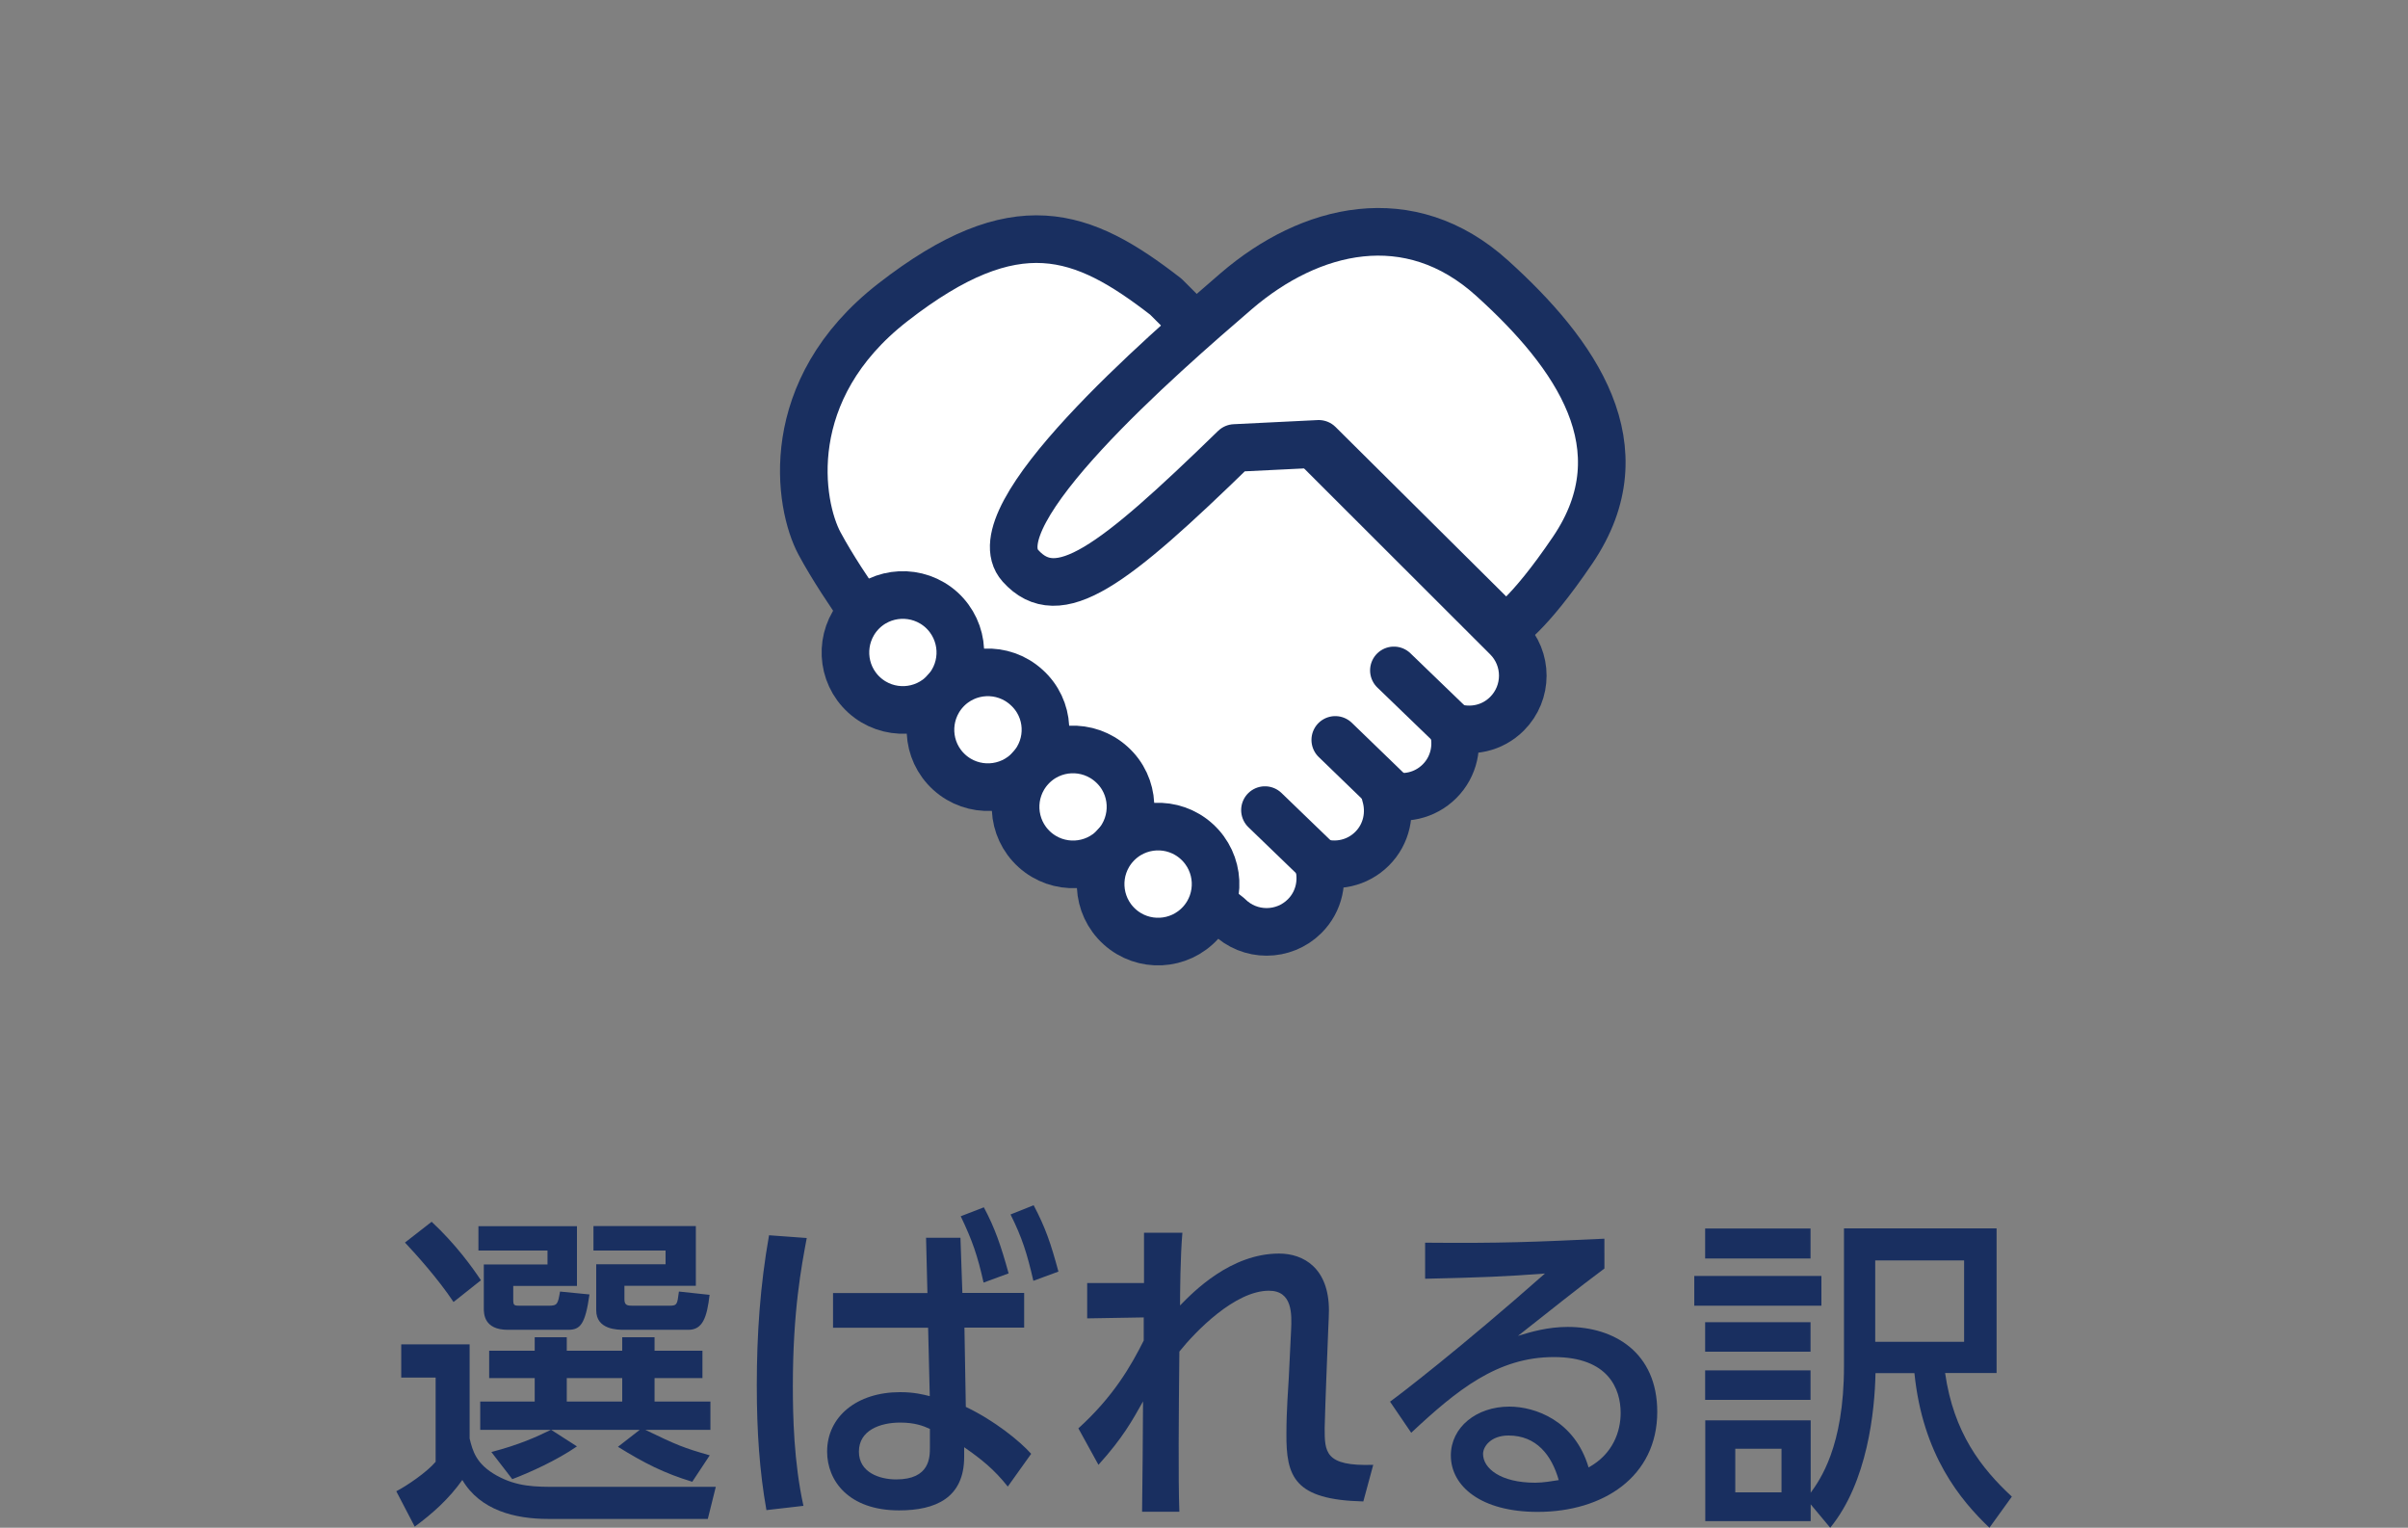 <?xml version="1.0" encoding="utf-8"?>
<!-- Generator: Adobe Illustrator 23.0.1, SVG Export Plug-In . SVG Version: 6.00 Build 0)  -->
<svg version="1.1" id="レイヤー_1" xmlns="http://www.w3.org/2000/svg" xmlns:xlink="http://www.w3.org/1999/xlink" x="0px"
	 y="0px" viewBox="0 0 175 111" style="enable-background:new 0 0 175 111;" xml:space="preserve">
<rect x="0" y="0" width="175" height="111" fill="#808080" stroke="none"/>
<style type="text/css">
	.st0{fill:#192F60;}
	.st1{fill:#FFFFFF;}
	.st2{fill:none;stroke:#192F60;stroke-width:3.46;stroke-linecap:round;stroke-linejoin:round;stroke-miterlimit:10;}
</style>
<g>
	<path class="st0" d="M29.16,97.68h4.97v6.84c0.22,0.89,0.46,1.85,1.97,2.69c1.49,0.82,2.78,0.82,4.42,0.82h11.5l-0.58,2.33H39.82
		c-2.38,0-4.92-0.62-6.22-2.83c-0.96,1.35-2.11,2.4-3.46,3.39l-1.34-2.57c0.74-0.38,2.21-1.37,2.86-2.14v-6.12h-2.5V97.68z
		 M31.37,88.77c1.75,1.63,2.98,3.34,3.58,4.25l-1.99,1.58c-1.13-1.7-2.74-3.48-3.53-4.32L31.37,88.77z M34.78,89.09h7.15v4.34H37.3
		v1.01c0,0.41,0.07,0.43,0.5,0.43h2.04c0.67,0,0.7-0.1,0.86-1.03l2.14,0.21c-0.31,2.19-0.67,2.57-1.56,2.57h-4.37
		c-1.75,0-1.75-1.18-1.75-1.58v-3.17h4.63v-1.01h-5.02V89.09z M35.71,105.5c2.02-0.53,3.24-1.08,4.32-1.61H34.9v-2.06h3.96v-1.7
		h-3.31v-1.99h3.31v-0.98h2.33v0.98h4.03v-0.98h2.35v0.98h3.48v1.99h-3.48v1.7h4.06v2.06H46.9c2.3,1.11,2.76,1.3,4.68,1.85
		l-1.27,1.92c-2.04-0.62-3.48-1.35-5.4-2.54l1.58-1.23h-6.43l1.87,1.2c-1.46,1.01-3.43,1.9-4.7,2.38L35.71,105.5z M41.19,101.83
		h4.03v-1.7h-4.03V101.83z M48.39,90.86h-5.26v-1.78h7.44v4.34h-5.19v0.99c0,0.43,0.22,0.46,0.6,0.46h2.66c0.58,0,0.58-0.1,0.7-1.03
		l2.23,0.24c-0.19,1.63-0.5,2.54-1.54,2.54h-4.66c-0.48,0-2.04,0-2.04-1.42v-3.34h5.04V90.86z"/>
	<path class="st0" d="M58.63,89.95c-0.38,2.04-1.01,5.28-1.01,10.75c0,2.18,0.07,5.54,0.77,8.71l-2.69,0.31
		c-0.5-2.81-0.7-5.71-0.7-9.05c0-3.72,0.24-7.25,0.89-10.92L58.63,89.95z M67.3,89.93h2.5l0.14,4.01h4.49v2.52h-4.34l0.1,5.76
		c2.06,0.98,3.91,2.47,4.75,3.41l-1.7,2.38c-0.99-1.25-1.92-1.99-3.17-2.86v0.7c0,2.98-2.07,3.89-4.73,3.89
		c-3.67,0-5.23-2.16-5.23-4.27c0-2.54,2.16-4.32,5.3-4.32c1.03,0,1.68,0.17,2.16,0.29l-0.12-4.97h-6.91v-2.52h6.86L67.3,89.93z
		 M67.58,103.82c-0.48-0.22-1.1-0.46-2.16-0.46c-1.44,0-3,0.55-3,2.11c0,1.51,1.49,2.02,2.71,2.02c2.45,0,2.45-1.61,2.45-2.33
		V103.82z M71.5,87.72c0.81,1.51,1.25,2.81,1.8,4.8l-1.82,0.67c-0.43-1.94-0.82-3.07-1.66-4.82L71.5,87.72z M75.12,87.57
		c0.86,1.63,1.25,2.78,1.8,4.82l-1.82,0.67c-0.46-1.99-0.82-3.14-1.66-4.82L75.12,87.57z"/>
	<path class="st0" d="M78.37,103.78c2.54-2.3,3.81-4.51,4.75-6.38v-1.68l-4.11,0.07v-2.57h4.13v-3.65h2.79
		c-0.15,1.73-0.17,4.35-0.17,5.28c0.96-0.98,3.67-3.77,7.2-3.77c1.78,0,3.62,1.06,3.62,4.13c0,0.31-0.02,0.67-0.05,1.37l-0.14,3.58
		c-0.02,0.65-0.12,3.12-0.12,3.58c0,1.75,0,2.81,3.53,2.69l-0.72,2.66c-5.02-0.12-5.62-1.78-5.59-4.97c0-1.61,0.14-3.41,0.17-3.98
		l0.17-3.5c0.05-1.13,0.12-2.86-1.61-2.86c-2.47,0-5.33,2.95-6.51,4.42c-0.02,1.42-0.05,5.62-0.05,6.72c0,1.9,0,3.67,0.05,4.92H83
		c0.02-1.13,0.07-6.75,0.07-8.02c-0.77,1.37-1.46,2.64-3.24,4.61L78.37,103.78z"/>
	<path class="st0" d="M116.61,92.16c-1.92,1.42-4.2,3.26-6.29,4.9c0.94-0.29,2.16-0.65,3.62-0.65c3.36,0,6.5,1.85,6.5,6.17
		c0,4.71-3.93,7.27-8.69,7.27c-4.13,0-6.31-1.87-6.31-4.1c0-2.04,1.85-3.55,4.25-3.55c1.87,0,4.75,1.01,5.76,4.42
		c1.78-0.98,2.33-2.62,2.33-3.96c0-1.75-0.89-4.06-4.85-4.06c-4.1,0-7.03,2.38-10.37,5.5l-1.54-2.26c0.7-0.5,5.06-3.84,11.26-9.31
		c-2.86,0.22-4.7,0.29-8.71,0.38v-2.62c5.54,0.05,7.85-0.05,13.03-0.29V92.16z M109.63,104.3c-1.27,0-1.85,0.79-1.85,1.34
		c0,1.03,1.25,2.09,3.79,2.09c0.58,0,1.25-0.12,1.71-0.19C112.77,105.74,111.67,104.3,109.63,104.3"/>
	<path class="st0" d="M132.37,94.87h-9.24v-2.16h9.24V94.87z M134.01,89.25h11.09v10.51h-3.74c0.62,4.34,2.62,6.91,4.85,8.98
		l-1.63,2.26c-2.09-1.99-4.85-5.28-5.45-11.23h-2.83c-0.05,2.74-0.58,7.92-3.29,11.23l-1.42-1.7v1.22h-7.66v-7.32h7.66v5.26
		c0.65-0.91,2.42-3.31,2.42-9.19V89.25z M131.58,91.44h-7.66v-2.18h7.66V91.44z M131.58,98.21h-7.66v-2.14h7.66V98.21z
		 M131.58,101.71h-7.66v-2.14h7.66V101.71z M129.47,105.26h-3.36v3.17h3.36V105.26z M142.74,91.58h-6.46v5.91h6.46V91.58z"/>
	<path class="st1" d="M59.56,39.49c1.78,3.32,5.27,7.91,5.27,7.91l24.45,19.16c1.53,1.53,4.01,1.53,5.54,0
		c1.07-1.07,1.37-2.6,0.95-3.95c1.35,0.43,2.88,0.12,3.95-0.95c1.07-1.07,1.37-2.6,0.95-3.95c1.35,0.43,2.88,0.12,3.95-0.95
		c1.07-1.07,1.37-2.6,0.95-3.95c1.35,0.43,2.88,0.12,3.95-0.95c1.53-1.53,1.53-4.01,0-5.54L84.73,21.56
		c-6.07-4.71-10.9-6.54-19.83,0.4C56.69,28.33,58.04,36.66,59.56,39.49"/>
	<path class="st2" d="M59.56,39.49c1.78,3.32,5.27,7.91,5.27,7.91l24.45,19.16c1.53,1.53,4.01,1.53,5.54,0
		c1.07-1.07,1.37-2.6,0.95-3.95c1.35,0.43,2.88,0.12,3.95-0.95c1.07-1.07,1.37-2.6,0.95-3.95c1.35,0.43,2.88,0.12,3.95-0.95
		c1.07-1.07,1.37-2.6,0.95-3.95c1.35,0.43,2.88,0.12,3.95-0.95c1.53-1.53,1.53-4.01,0-5.54L84.73,21.56
		c-6.07-4.71-10.9-6.54-19.83,0.4C56.69,28.33,58.04,36.66,59.56,39.49z"/>
	<path class="st1" d="M68.71,50.21c-1.55,1.71-4.19,1.84-5.9,0.29c-1.71-1.55-1.83-4.19-0.29-5.9c1.55-1.71,4.19-1.83,5.9-0.29
		C70.13,45.87,70.26,48.5,68.71,50.21"/>
	<path class="st2" d="M68.71,50.21c-1.55,1.71-4.19,1.84-5.9,0.29c-1.71-1.55-1.83-4.19-0.29-5.9c1.55-1.71,4.19-1.83,5.9-0.29
		C70.13,45.87,70.26,48.5,68.71,50.21z"/>
	<path class="st1" d="M74.89,55.82c-1.55,1.71-4.19,1.84-5.9,0.29c-1.71-1.55-1.83-4.18-0.29-5.89c1.55-1.71,4.19-1.83,5.89-0.29
		C76.32,51.47,76.45,54.11,74.89,55.82"/>
	<path class="st2" d="M74.89,55.82c-1.55,1.71-4.19,1.84-5.9,0.29c-1.71-1.55-1.83-4.18-0.29-5.89c1.55-1.71,4.19-1.83,5.89-0.29
		C76.32,51.47,76.45,54.11,74.89,55.82z"/>
	<path class="st1" d="M81.08,61.43c-1.55,1.71-4.19,1.84-5.9,0.29c-1.71-1.55-1.84-4.19-0.29-5.9c1.55-1.71,4.19-1.83,5.9-0.28
		C82.5,57.08,82.62,59.72,81.08,61.43"/>
	<path class="st2" d="M81.08,61.43c-1.55,1.71-4.19,1.84-5.9,0.29c-1.71-1.55-1.84-4.19-0.29-5.9c1.55-1.71,4.19-1.83,5.9-0.28
		C82.5,57.08,82.62,59.72,81.08,61.43z"/>
	<path class="st1" d="M87.26,67.04c-1.55,1.71-4.19,1.84-5.9,0.29c-1.71-1.55-1.84-4.19-0.29-5.9c1.55-1.71,4.19-1.84,5.9-0.29
		C88.68,62.69,88.81,65.33,87.26,67.04"/>
	<path class="st2" d="M87.26,67.04c-1.55,1.71-4.19,1.84-5.9,0.29c-1.71-1.55-1.84-4.19-0.29-5.9c1.55-1.71,4.19-1.84,5.9-0.29
		C88.68,62.69,88.81,65.33,87.26,67.04z"/>
	<path class="st1" d="M74.16,41.11c2.76,3.07,6.68,0.09,15.57-8.56l6.11-0.3l13.53,13.43c0,0,1.62-0.83,4.93-5.72
		c5.05-7.46,0.2-14.27-5.85-19.74c-6.04-5.47-13.25-3.66-18.59,0.92C84.53,25.72,70.93,37.52,74.16,41.11"/>
	<path class="st2" d="M74.16,41.11c2.76,3.07,6.68,0.09,15.57-8.56l6.11-0.3l13.53,13.43c0,0,1.62-0.83,4.93-5.72
		c5.05-7.46,0.2-14.27-5.85-19.74c-6.04-5.47-13.25-3.66-18.59,0.92C84.53,25.72,70.93,37.52,74.16,41.11z"/>
	<line class="st1" x1="105.56" y1="52.82" x2="101.3" y2="48.71"/>
	<line class="st2" x1="105.56" y1="52.82" x2="101.3" y2="48.71"/>
	<line class="st1" x1="101.3" y1="57.88" x2="97.04" y2="53.76"/>
	<line class="st2" x1="101.3" y1="57.88" x2="97.04" y2="53.76"/>
	<line class="st1" x1="96.19" y1="62.97" x2="91.93" y2="58.86"/>
	<line class="st2" x1="96.19" y1="62.97" x2="91.93" y2="58.86"/>
</g>
</svg>
